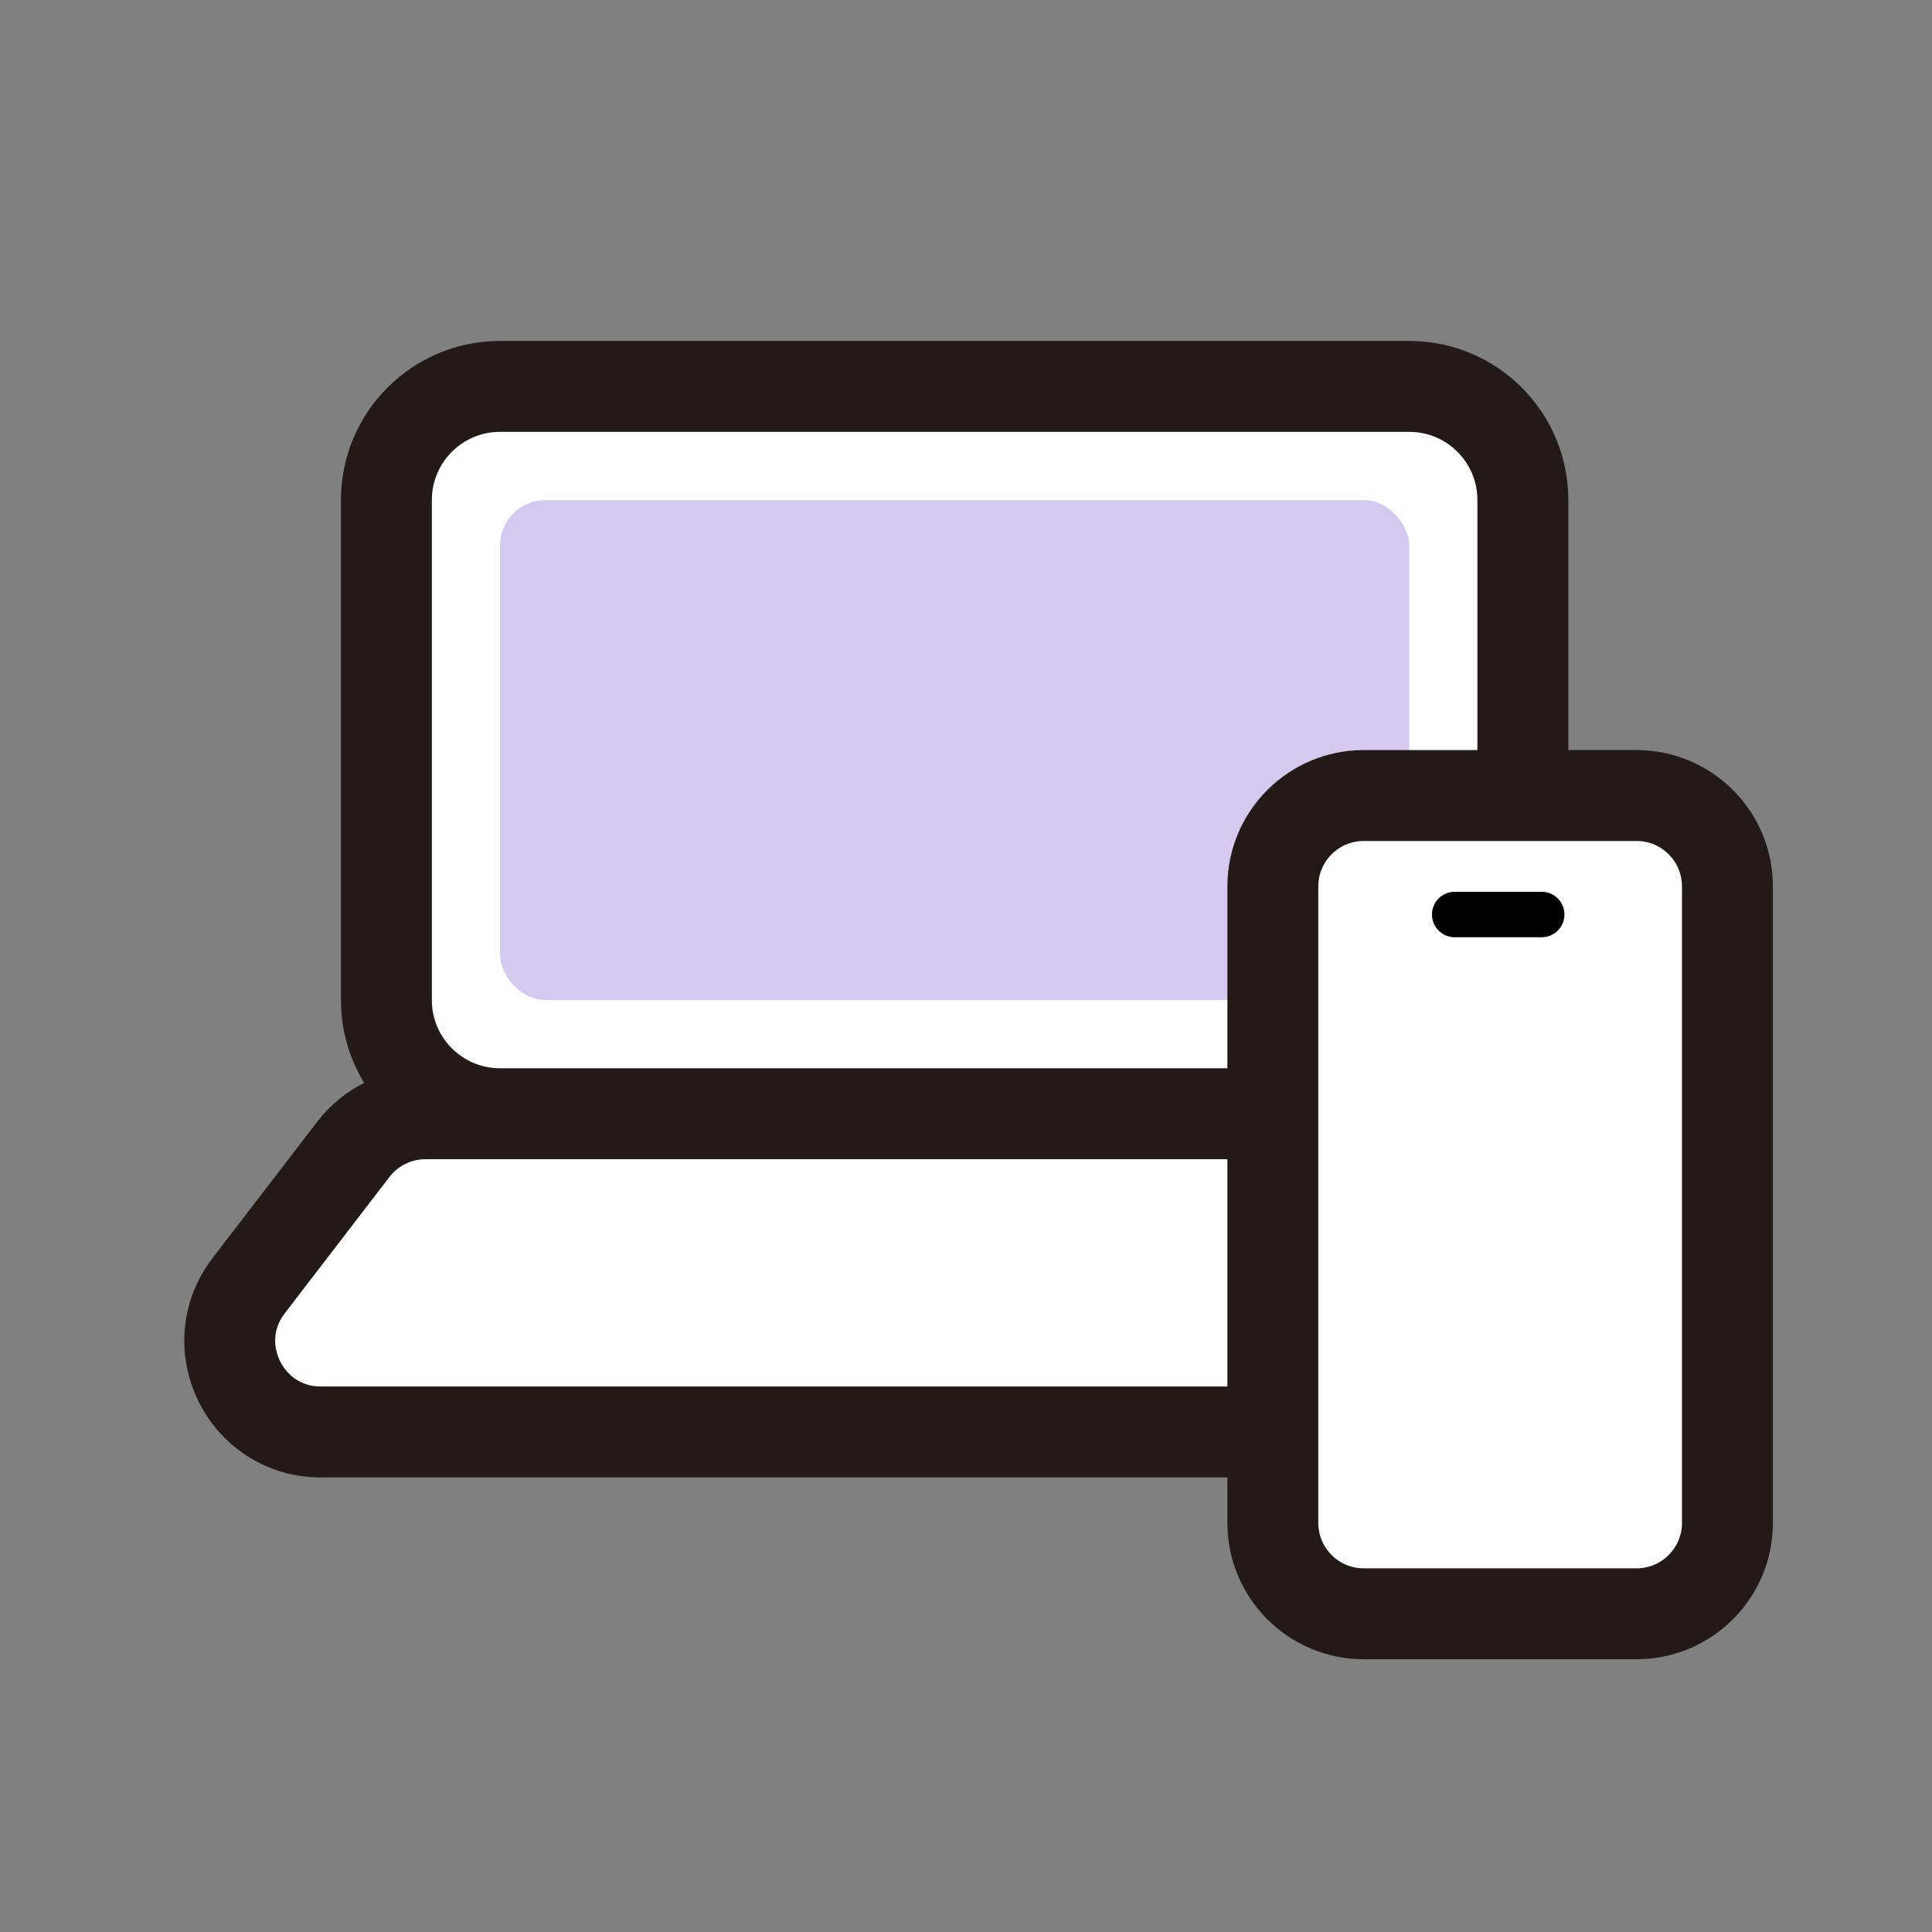 <svg width="85" height="85" viewBox="0 0 85 85" fill="none" xmlns="http://www.w3.org/2000/svg">
<rect x="0" y="0" width="85" height="85" fill="#808080" stroke="none"/>
<path d="M68.443 50.563C67.686 49.578 66.514 49 65.272 49H18.72C17.476 49 16.304 49.578 15.547 50.564L10.941 56.564C8.921 59.195 10.797 63 14.113 63H69.882C73.2 63 75.075 59.194 73.054 56.563L68.443 50.563Z" fill="white" stroke="#231916" stroke-width="4" stroke-linejoin="round"/>
<path d="M62 17H22C19.239 17 17 19.239 17 22V44C17 46.761 19.239 49 22 49H62C64.761 49 67 46.761 67 44V22C67 19.239 64.761 17 62 17Z" fill="white" stroke="#231916" stroke-width="4" stroke-linejoin="round"/>
<rect x="22" y="22" width="40" height="22" rx="2" fill="#764CCB" fill-opacity="0.3"/>
<path d="M76 67L76 39C76 36.791 74.209 35 72 35L60 35C57.791 35 56 36.791 56 39L56 67C56 69.209 57.791 71 60 71L72 71C74.209 71 76 69.209 76 67Z" fill="white" stroke="#231916" stroke-width="4" stroke-linejoin="round"/>
<path d="M64 40.235H67.829" stroke="black" stroke-width="2" stroke-linecap="round"/>
</svg>
